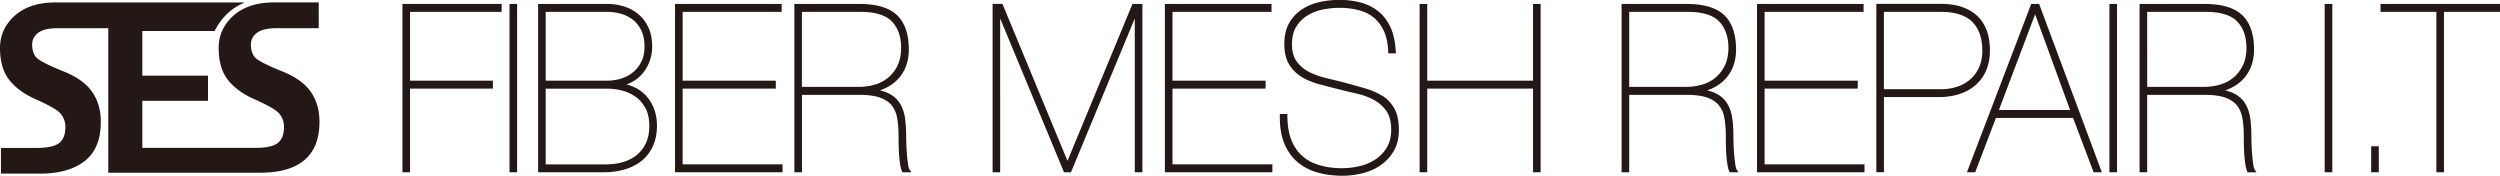 <svg xmlns="http://www.w3.org/2000/svg" width="611" height="43" fill="none"><g fill="#231815" clip-path="url(#a)"><path d="M98.353 42.095h1.861v-20.44h20.249v-1.946h-20.249V2.9h22.39V.954H98.353zM126.386.954h-1.861v41.141h1.861zM157.691 23.192a9.2 9.2 0 0 0-3.065-2.058 11.5 11.5 0 0 0-1.52-.508q.638-.204 1.24-.52a9 9 0 0 0 2.652-2.095c.741-.856 1.325-1.872 1.751-3 .426-1.14.644-2.343.644-3.595 0-1.747-.291-3.285-.863-4.574s-1.374-2.392-2.396-3.272c-1.009-.88-2.213-1.537-3.551-1.971a14.2 14.2 0 0 0-4.306-.645h-16.759v41.141h16.115c1.849 0 3.575-.248 5.144-.719 1.594-.483 2.968-1.202 4.111-2.132 1.143-.942 2.055-2.144 2.7-3.57s.973-3.086.973-4.945c0-1.587-.268-3.037-.778-4.302-.511-1.276-1.217-2.355-2.08-3.235zM133.367 2.901h14.898c1.302 0 2.542.173 3.673.52a8.2 8.2 0 0 1 2.931 1.562 7.4 7.4 0 0 1 1.946 2.628c.474 1.053.706 2.343.706 3.818 0 1.363-.256 2.578-.755 3.607-.51 1.029-1.191 1.909-2.031 2.603a8.5 8.5 0 0 1-2.931 1.562c-1.106.347-2.298.52-3.539.52h-14.898zM157.8 26.514c.584 1.14.888 2.578.888 4.276 0 1.587-.268 2.988-.815 4.153a8.2 8.2 0 0 1-2.213 2.913c-.937.768-2.056 1.351-3.32 1.735-1.29.384-2.725.583-4.233.583h-14.74V21.667h14.898c1.314 0 2.615.161 3.868.496a9.7 9.7 0 0 1 3.332 1.574 8 8 0 0 1 2.335 2.802zM166.836 21.655h22.767v-1.946h-22.767V2.9h24.203V.954h-26.063v41.141h26.282v-1.934h-24.422zM221.942 40.211c-.11-.67-.195-1.413-.268-2.231a57 57 0 0 1-.206-4.587c0-1.623-.098-3.098-.268-4.412-.182-1.327-.559-2.492-1.119-3.471a6.5 6.5 0 0 0-2.432-2.43c-.718-.421-1.581-.756-2.591-.991 2.08-.72 3.734-1.847 4.938-3.372 1.472-1.86 2.189-4.214 2.116-7.016-.073-3.644-1.082-6.371-3.016-8.119-1.922-1.735-4.95-2.615-9-2.615H194.14v41.14h1.861V23.18h13.937c2.153 0 3.88.223 5.145.681 1.24.447 2.201 1.091 2.858 1.91.669.83 1.106 1.87 1.325 3.086.231 1.276.341 2.74.341 4.363 0 .645 0 1.376.024 2.182q.018 1.227.11 2.417c.048.805.133 1.561.243 2.268.109.744.267 1.314.45 1.773l.109.248h2.189l-.425-.633c-.098-.148-.243-.483-.365-1.252zm-2.554-24.258a8.8 8.8 0 0 1-2.299 3 9 9 0 0 1-3.296 1.735c-1.252.36-2.59.545-3.964.545h-13.841V2.901h14.364c3.502 0 6.044.768 7.552 2.28 1.52 1.513 2.299 3.67 2.335 6.409 0 1.698-.292 3.173-.863 4.375zM260.896 39.319 245.001.953h-2.408v41.141h1.848V4.512l15.604 37.583h1.703l15.591-37.583v37.583h1.861V.955h-2.42zM286.558 21.655h22.755v-1.946h-22.755V2.9h24.202V.954h-26.063v41.141h26.27v-1.934h-24.409zM337.857 23.452c-1.204-.768-2.627-1.4-4.233-1.859-1.581-.446-3.259-.93-5.047-1.413-1.642-.41-3.235-.806-4.804-1.19-1.52-.372-2.894-.893-4.086-1.55a8.4 8.4 0 0 1-2.858-2.54c-.706-1.017-1.07-2.405-1.07-4.116s.352-3.16 1.058-4.276a8.5 8.5 0 0 1 2.724-2.727 11.3 11.3 0 0 1 3.734-1.45c3.198-.633 6.153-.509 8.732.136 1.423.36 2.675.967 3.709 1.81 1.034.842 1.873 1.958 2.505 3.309.633 1.351.986 3.062 1.059 5.07v.384h1.872l-.024-.421c-.109-2.306-.535-4.277-1.265-5.888-.729-1.612-1.727-2.938-2.967-3.93-1.229-.991-2.676-1.723-4.305-2.169-2.919-.793-6.495-.905-9.998-.149-1.581.347-3.028.93-4.305 1.748-1.289.818-2.359 1.934-3.174 3.322-.815 1.4-1.228 3.149-1.228 5.206s.401 3.707 1.179 4.983a9 9 0 0 0 3.089 3.074c1.253.757 2.676 1.34 4.233 1.76 1.532.41 3.065.806 4.585 1.19 1.459.372 2.979.744 4.573 1.104 1.544.347 2.967.867 4.22 1.55a8.9 8.9 0 0 1 3.065 2.701c.778 1.116 1.179 2.665 1.179 4.6 0 1.648-.352 3.073-1.033 4.25a9 9 0 0 1-2.725 2.926 11.9 11.9 0 0 1-3.843 1.674c-3.405.83-6.981.632-9.827-.174-1.629-.459-3.04-1.19-4.22-2.206-1.167-1.005-2.092-2.33-2.736-3.942-.657-1.624-.985-3.632-.985-5.975v-.409h-1.849v.397c-.036 2.603.316 4.859 1.058 6.706.754 1.859 1.824 3.408 3.199 4.586s3.016 2.058 4.889 2.59c1.86.534 3.916.806 6.105.806 1.654 0 3.32-.198 4.95-.607 1.642-.409 3.138-1.066 4.451-1.983a10.8 10.8 0 0 0 3.211-3.483c.815-1.413 1.228-3.137 1.228-5.12 0-2.169-.365-3.93-1.094-5.218a8.8 8.8 0 0 0-2.931-3.136zM374.671 19.709h-25.857V.954h-1.86v41.141h1.86v-20.44h25.857v20.44h1.86V.955h-1.86zM424.121 40.211c-.11-.67-.195-1.413-.268-2.231a57 57 0 0 1-.207-4.587c0-1.623-.085-3.11-.267-4.412-.183-1.327-.56-2.492-1.119-3.471a6.5 6.5 0 0 0-2.432-2.43c-.706-.421-1.581-.756-2.591-.991 2.08-.72 3.734-1.847 4.938-3.372 1.471-1.86 2.189-4.214 2.116-7.016-.073-3.644-1.082-6.371-3.016-8.119-1.91-1.735-4.95-2.615-9-2.615h-15.956v41.14h1.86V23.18h13.938c2.153 0 3.88.223 5.144.681 1.241.447 2.202 1.091 2.859 1.91.668.83 1.118 1.87 1.325 3.086.231 1.276.341 2.74.341 4.363 0 .645 0 1.376.024 2.182q.018 1.227.109 2.417c.049.805.134 1.561.244 2.268.109.719.255 1.314.45 1.773l.109.248h2.177l-.426-.633c-.097-.148-.243-.483-.364-1.252zm-2.554-24.258a8.9 8.9 0 0 1-2.287 3 9.1 9.1 0 0 1-3.296 1.735c-1.252.36-2.59.545-3.964.545h-13.841V2.901h14.364c3.502 0 6.044.768 7.552 2.28 1.508 1.513 2.299 3.67 2.335 6.409 0 1.698-.292 3.173-.863 4.375zM431.272 21.655h22.755v-1.946h-22.755V2.9h24.19V.954h-26.051v41.141h26.27v-1.934h-24.409zM485.392 17.255c.62-1.426.949-3.062.949-4.884 0-3.756-1.07-6.632-3.174-8.553-2.092-1.91-5.048-2.876-8.793-2.876h-15.799v41.14h1.861V23.726h13.415c1.8 0 3.49-.248 4.998-.731 1.52-.484 2.846-1.215 3.953-2.17s1.982-2.169 2.615-3.582zM460.424 2.9h13.95c3.429 0 5.995.818 7.637 2.429 1.63 1.611 2.469 3.979 2.469 7.053 0 1.512-.255 2.863-.766 4.016-.511 1.14-1.216 2.132-2.116 2.938a9 9 0 0 1-3.199 1.835c-1.228.42-2.59.632-4.025.632h-13.95zM496.435.954l-15.713 41.141h2.019L487.8 28.82h18.863l5.011 13.275h2.019L498.357.955zm9.499 25.932H488.53l8.854-23.403zM517.402.954h-1.86v41.141h1.86zM550.714 40.211c-.11-.67-.195-1.413-.268-2.231a55 55 0 0 1-.158-2.492 49 49 0 0 1-.049-2.095c0-1.611-.085-3.098-.267-4.412-.183-1.327-.56-2.492-1.119-3.471-.56-1.004-1.387-1.822-2.432-2.43-.718-.421-1.582-.756-2.591-.991 2.08-.72 3.734-1.847 4.938-3.372 1.471-1.86 2.189-4.214 2.116-7.016-.073-3.644-1.082-6.371-3.016-8.119-1.91-1.735-4.95-2.615-9-2.615h-15.956v41.14h1.86V23.18h13.938c2.153 0 3.88.223 5.144.681 1.241.447 2.202 1.091 2.858 1.91.669.83 1.107 1.87 1.326 3.098.231 1.264.341 2.74.341 4.363 0 .645 0 1.376.024 2.182q.018 1.227.109 2.417c.049.806.134 1.562.244 2.268.109.732.267 1.327.45 1.773l.109.248h2.177l-.426-.632c-.097-.149-.243-.484-.365-1.252zm-2.554-24.258c-.584 1.202-1.35 2.219-2.299 3a9 9 0 0 1-3.296 1.735c-1.252.36-2.59.545-3.965.545h-13.828V2.901h14.364c3.502 0 6.044.768 7.564 2.28 1.508 1.513 2.299 3.67 2.335 6.409 0 1.698-.292 3.173-.863 4.375zM570.015.954h-1.861v41.141h1.861zM581.374 35.749h-1.861v6.346h1.861zM581.799.954v1.947h13.646v39.194h1.861V2.901H611V.954zM75.975 22.46c-1.41-2.045-3.782-3.73-7.102-5.057-3.564-1.45-5.716-2.528-6.446-3.272s-1.107-1.822-1.107-3.273c0-1.127.487-2.07 1.472-2.826.973-.756 2.566-1.14 4.791-1.14h10.314V.582H66.842c-4.148.05-7.407 1.116-9.779 3.236-2.42 2.157-3.624 4.81-3.624 7.933s.754 5.863 2.25 7.76 3.612 3.458 6.36 4.685c3.443 1.512 5.522 2.727 6.264 3.644q1.095 1.377 1.095 3.161c0 1.847-.511 3.161-1.533 3.954-1.021.806-2.882 1.19-5.582 1.19h-27.51V24.642h16.054v-6.148H34.783V7.574h17.695s2.105-4.97 7.42-6.979H13.668C9.39.583 6.045 1.661 3.625 3.818S0 8.628 0 11.763s.754 5.864 2.25 7.76 3.624 3.458 6.36 4.686c3.442 1.512 5.522 2.727 6.264 3.644a4.95 4.95 0 0 1 1.107 3.16c0 1.848-.511 3.162-1.533 3.955q-1.532 1.19-5.582 1.19H.231v6.272h10.022c4.438-.075 7.941-1.09 10.47-3.099 2.616-2.058 3.917-5.243 3.917-9.57 0-2.825-.705-5.255-2.116-7.3s-3.77-3.731-7.103-5.058q-5.345-2.156-6.458-3.272c-.73-.744-1.106-1.822-1.106-3.273 0-1.127.486-2.07 1.471-2.838.973-.756 2.579-1.128 4.792-1.128h12.344v35.327H63.29c4.646 0 8.27-.843 10.873-2.9s3.916-5.244 3.916-9.57c0-2.826-.705-5.255-2.116-7.3z"></path></g><defs><clipPath id="a"><path fill="#fff" d="M0 0h611v43H0z"></path></clipPath></defs></svg>